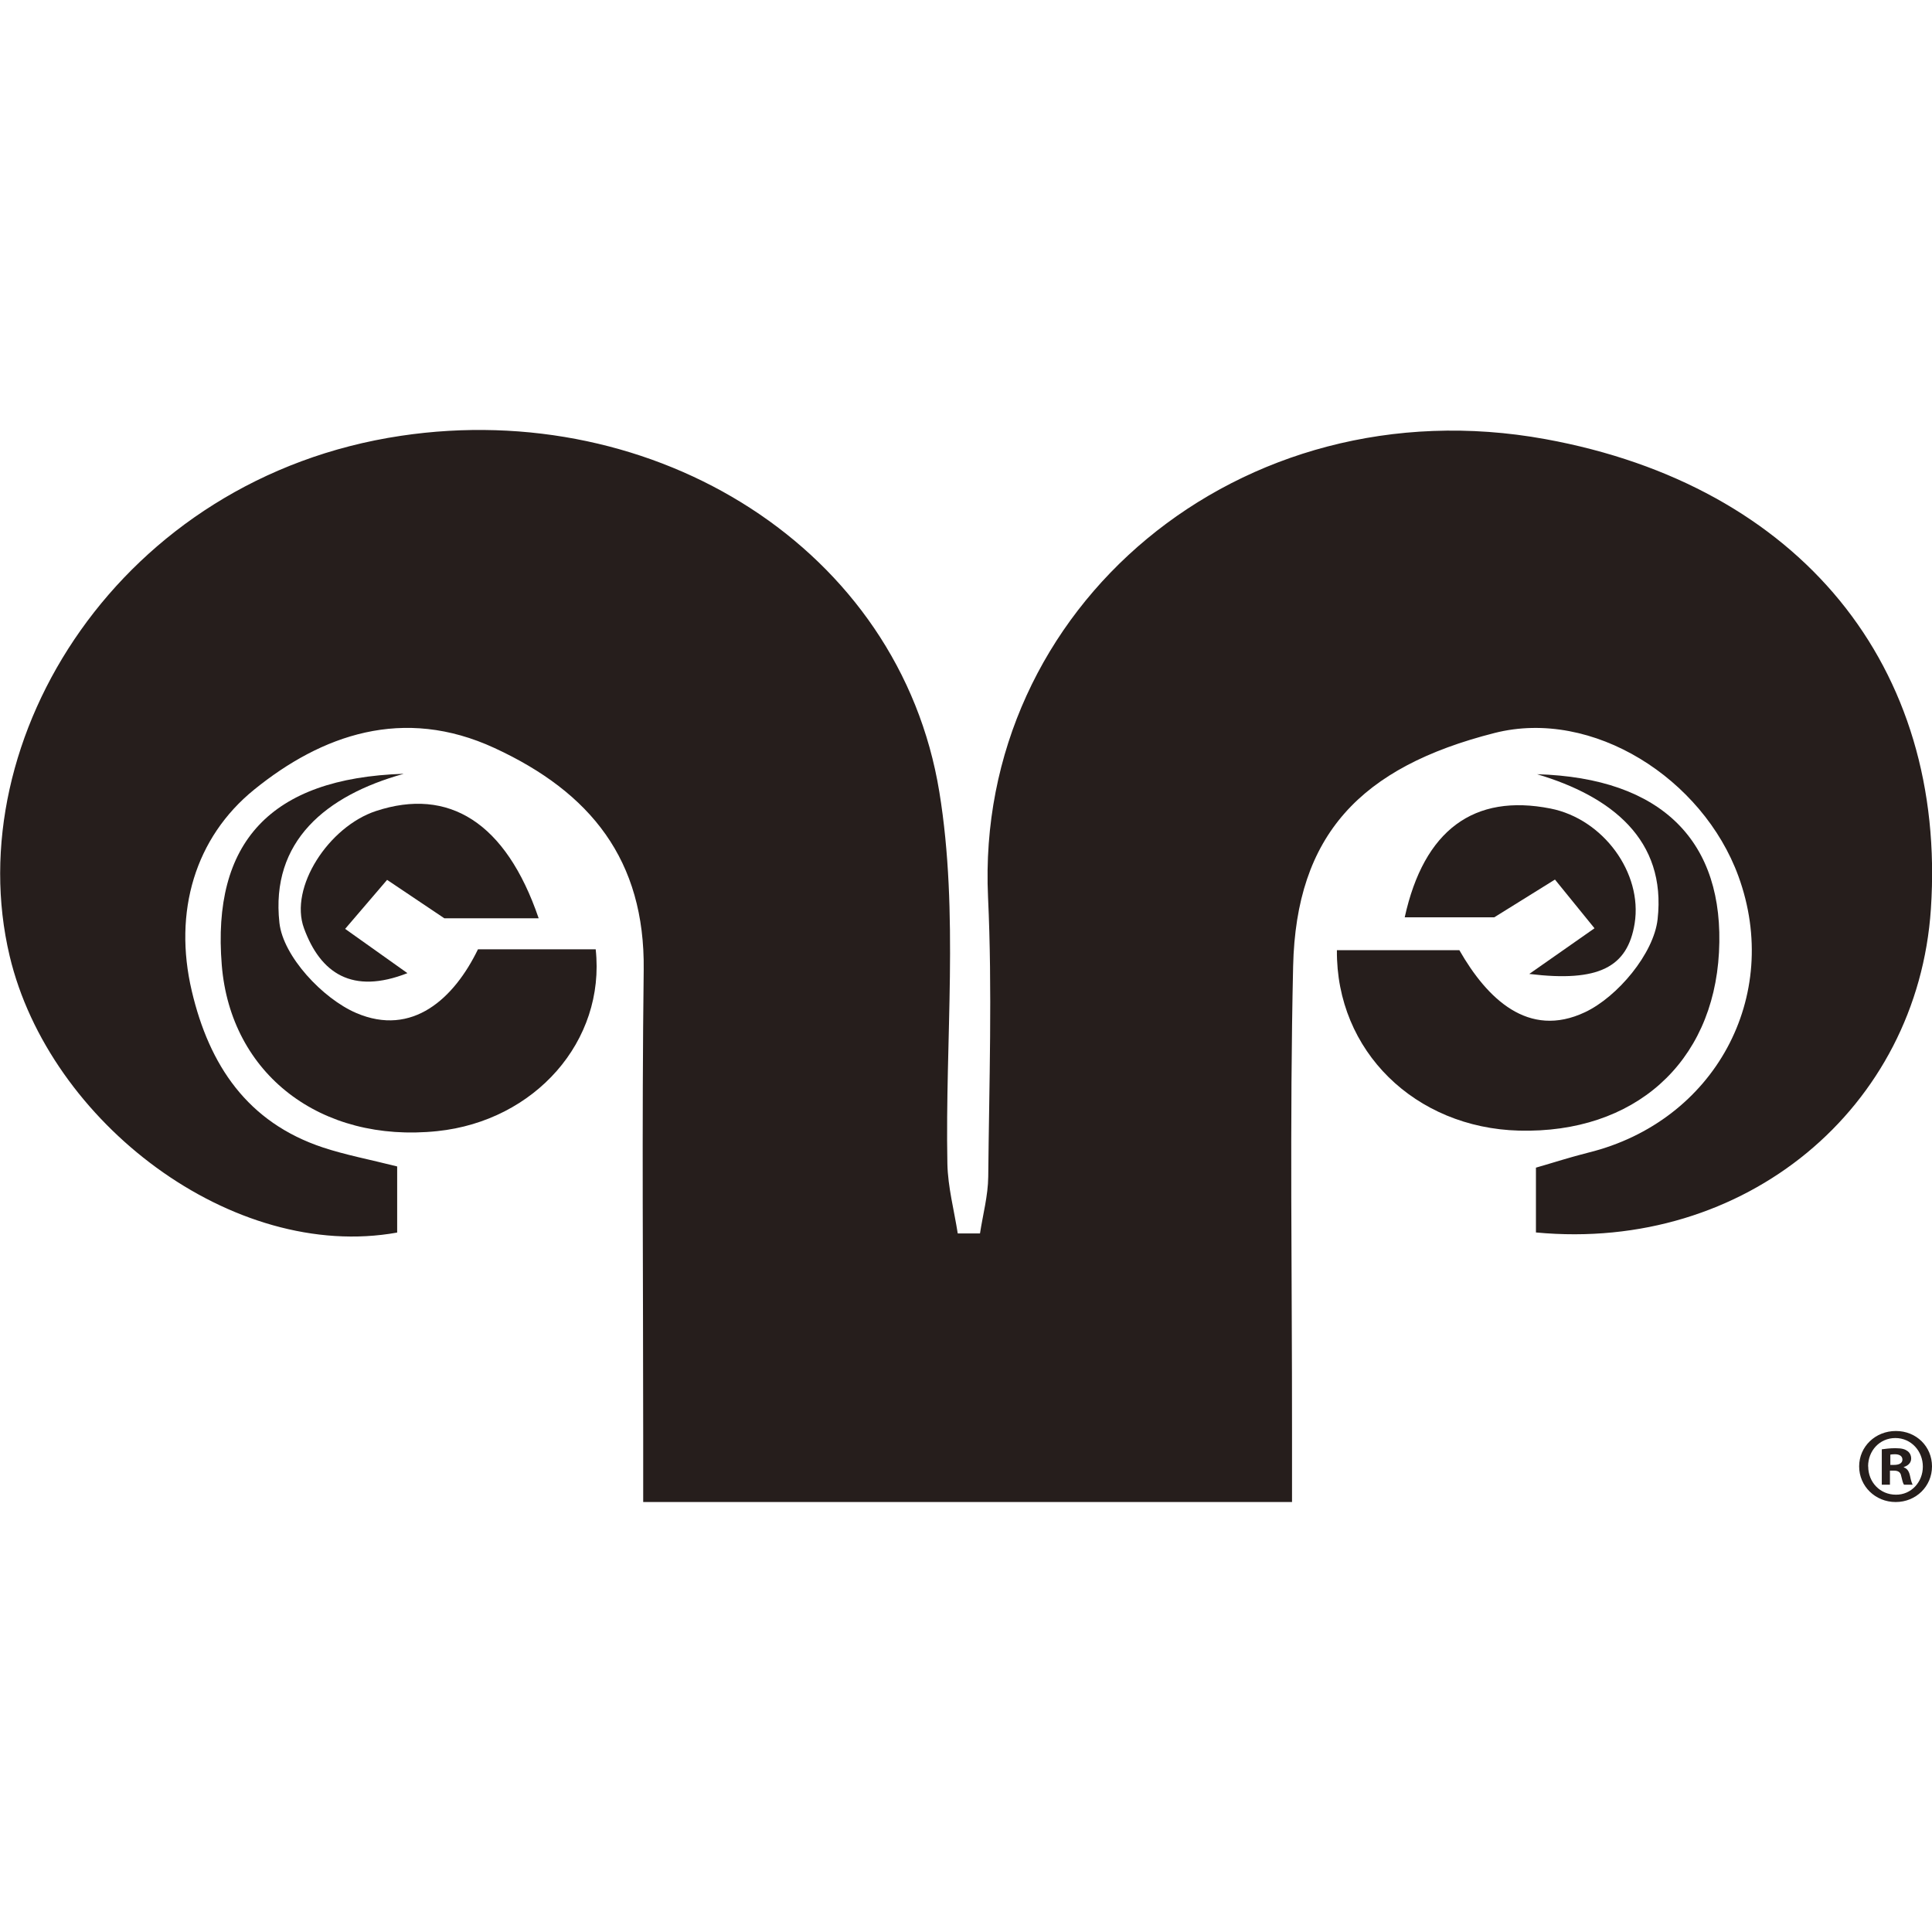 <?xml version="1.0" encoding="UTF-8"?>
<svg id="Layer_1" xmlns="http://www.w3.org/2000/svg" version="1.1" viewBox="0 0 192 192">
  <!-- Generator: Adobe Illustrator 29.8.2, SVG Export Plug-In . SVG Version: 2.1.1 Build 3)  -->
  <defs>
    <style>
      .st0 {
        fill: #261e1c;
      }
    </style>
  </defs>
  <g>
    <path class="st0" d="M152.64,122.5v-6.46c1.71-.49,3.46-1.06,5.23-1.5,12.52-3.1,19.26-15.51,14.89-27.47-3.54-9.69-14.47-16.7-24.22-14.23-13.35,3.39-19.73,10.15-20.03,23.18-.35,15.43-.1,30.87-.11,46.31,0,2.12,0,4.25,0,6.94H63.92c0-2.06,0-4.32,0-6.58,0-15.44-.14-30.87.05-46.31.13-10.91-5.27-17.63-14.82-22.04-9.08-4.2-17.19-1.3-23.89,4.13-5.87,4.76-8.06,12.14-6.2,20.02,1.73,7.36,5.53,13.06,13.05,15.55,2.24.74,4.59,1.18,7.36,1.88v6.57c-16.32,2.94-34.58-10.94-38.51-27.48-5.12-21.56,10.97-47.53,38.88-51.7,25.29-3.78,49.56,11.2,53.51,35.39,1.97,12.04.56,24.63.8,36.96.05,2.31.67,4.62,1.03,6.92h2.21c.29-1.89.8-3.76.82-5.64.09-9.26.41-18.54-.02-27.78-1.33-28.78,25.02-51.05,55.39-45.52,25.31,4.61,39.92,22.6,38.31,46.69-1.32,19.78-18.44,34.12-39.24,32.15Z"/>
    <path class="st0" d="M152.75,76.94c12.45.36,18.67,6.72,18.08,17.71-.59,11.01-8.44,18-19.87,17.71-10.32-.27-18.19-7.9-18.1-17.93h12.17c2.74,4.79,6.84,8.83,12.49,6.16,3.24-1.53,6.83-5.83,7.21-9.23.89-7.91-4.58-12.22-11.98-14.42Z"/>
    <path class="st0" d="M40.09,76.91c-7.69,2.14-13.22,6.69-12.32,14.81.37,3.32,4.3,7.52,7.63,8.95,5.59,2.4,9.74-1.46,12.1-6.33h11.7c.99,9.13-6.05,17.06-15.74,18.07-11.6,1.21-20.54-5.67-21.42-16.5-.99-12.15,4.8-18.58,18.05-19.01Z"/>
    <path class="st0" d="M53.52,91.26h-9.36c-1.38-.93-3.12-2.09-5.69-3.82-1.32,1.54-2.59,3.03-4.17,4.87,2.48,1.76,4.09,2.91,6.19,4.4-5.48,2.15-8.64.02-10.28-4.46-1.49-4.06,2.46-10.1,7.15-11.65,7.22-2.38,12.91,1.11,16.17,10.65Z"/>
    <path class="st0" d="M151.99,96.78c2.44-1.71,4.07-2.85,6.47-4.53-1.49-1.83-2.64-3.25-3.93-4.84-2.63,1.63-4.58,2.85-6.03,3.75h-8.9c1.91-8.69,6.89-12.31,14.48-10.81,5.24,1.03,9.17,6.4,8.37,11.42-.7,4.34-3.55,5.86-10.46,5.02Z"/>
  </g>
  <path class="st0" d="M192,145.73c0,1.98-1.59,3.54-3.61,3.54s-3.63-1.57-3.63-3.54,1.61-3.52,3.65-3.52,3.59,1.55,3.59,3.52ZM185.66,145.73c0,1.57,1.18,2.81,2.75,2.81,1.52.02,2.68-1.25,2.68-2.79s-1.16-2.84-2.73-2.84-2.71,1.27-2.71,2.81ZM187.83,147.55h-.82v-3.52c.32-.04.77-.11,1.35-.11.67,0,.97.11,1.2.28.21.15.37.41.37.75,0,.43-.32.71-.73.84v.04c.34.11.52.39.62.86.11.54.19.73.26.86h-.86c-.11-.13-.17-.43-.28-.86-.06-.37-.28-.54-.73-.54h-.39v1.4ZM187.85,145.58h.39c.45,0,.82-.15.82-.52,0-.32-.24-.54-.75-.54-.21,0-.37.02-.45.04v1.01Z"/>
</svg>
